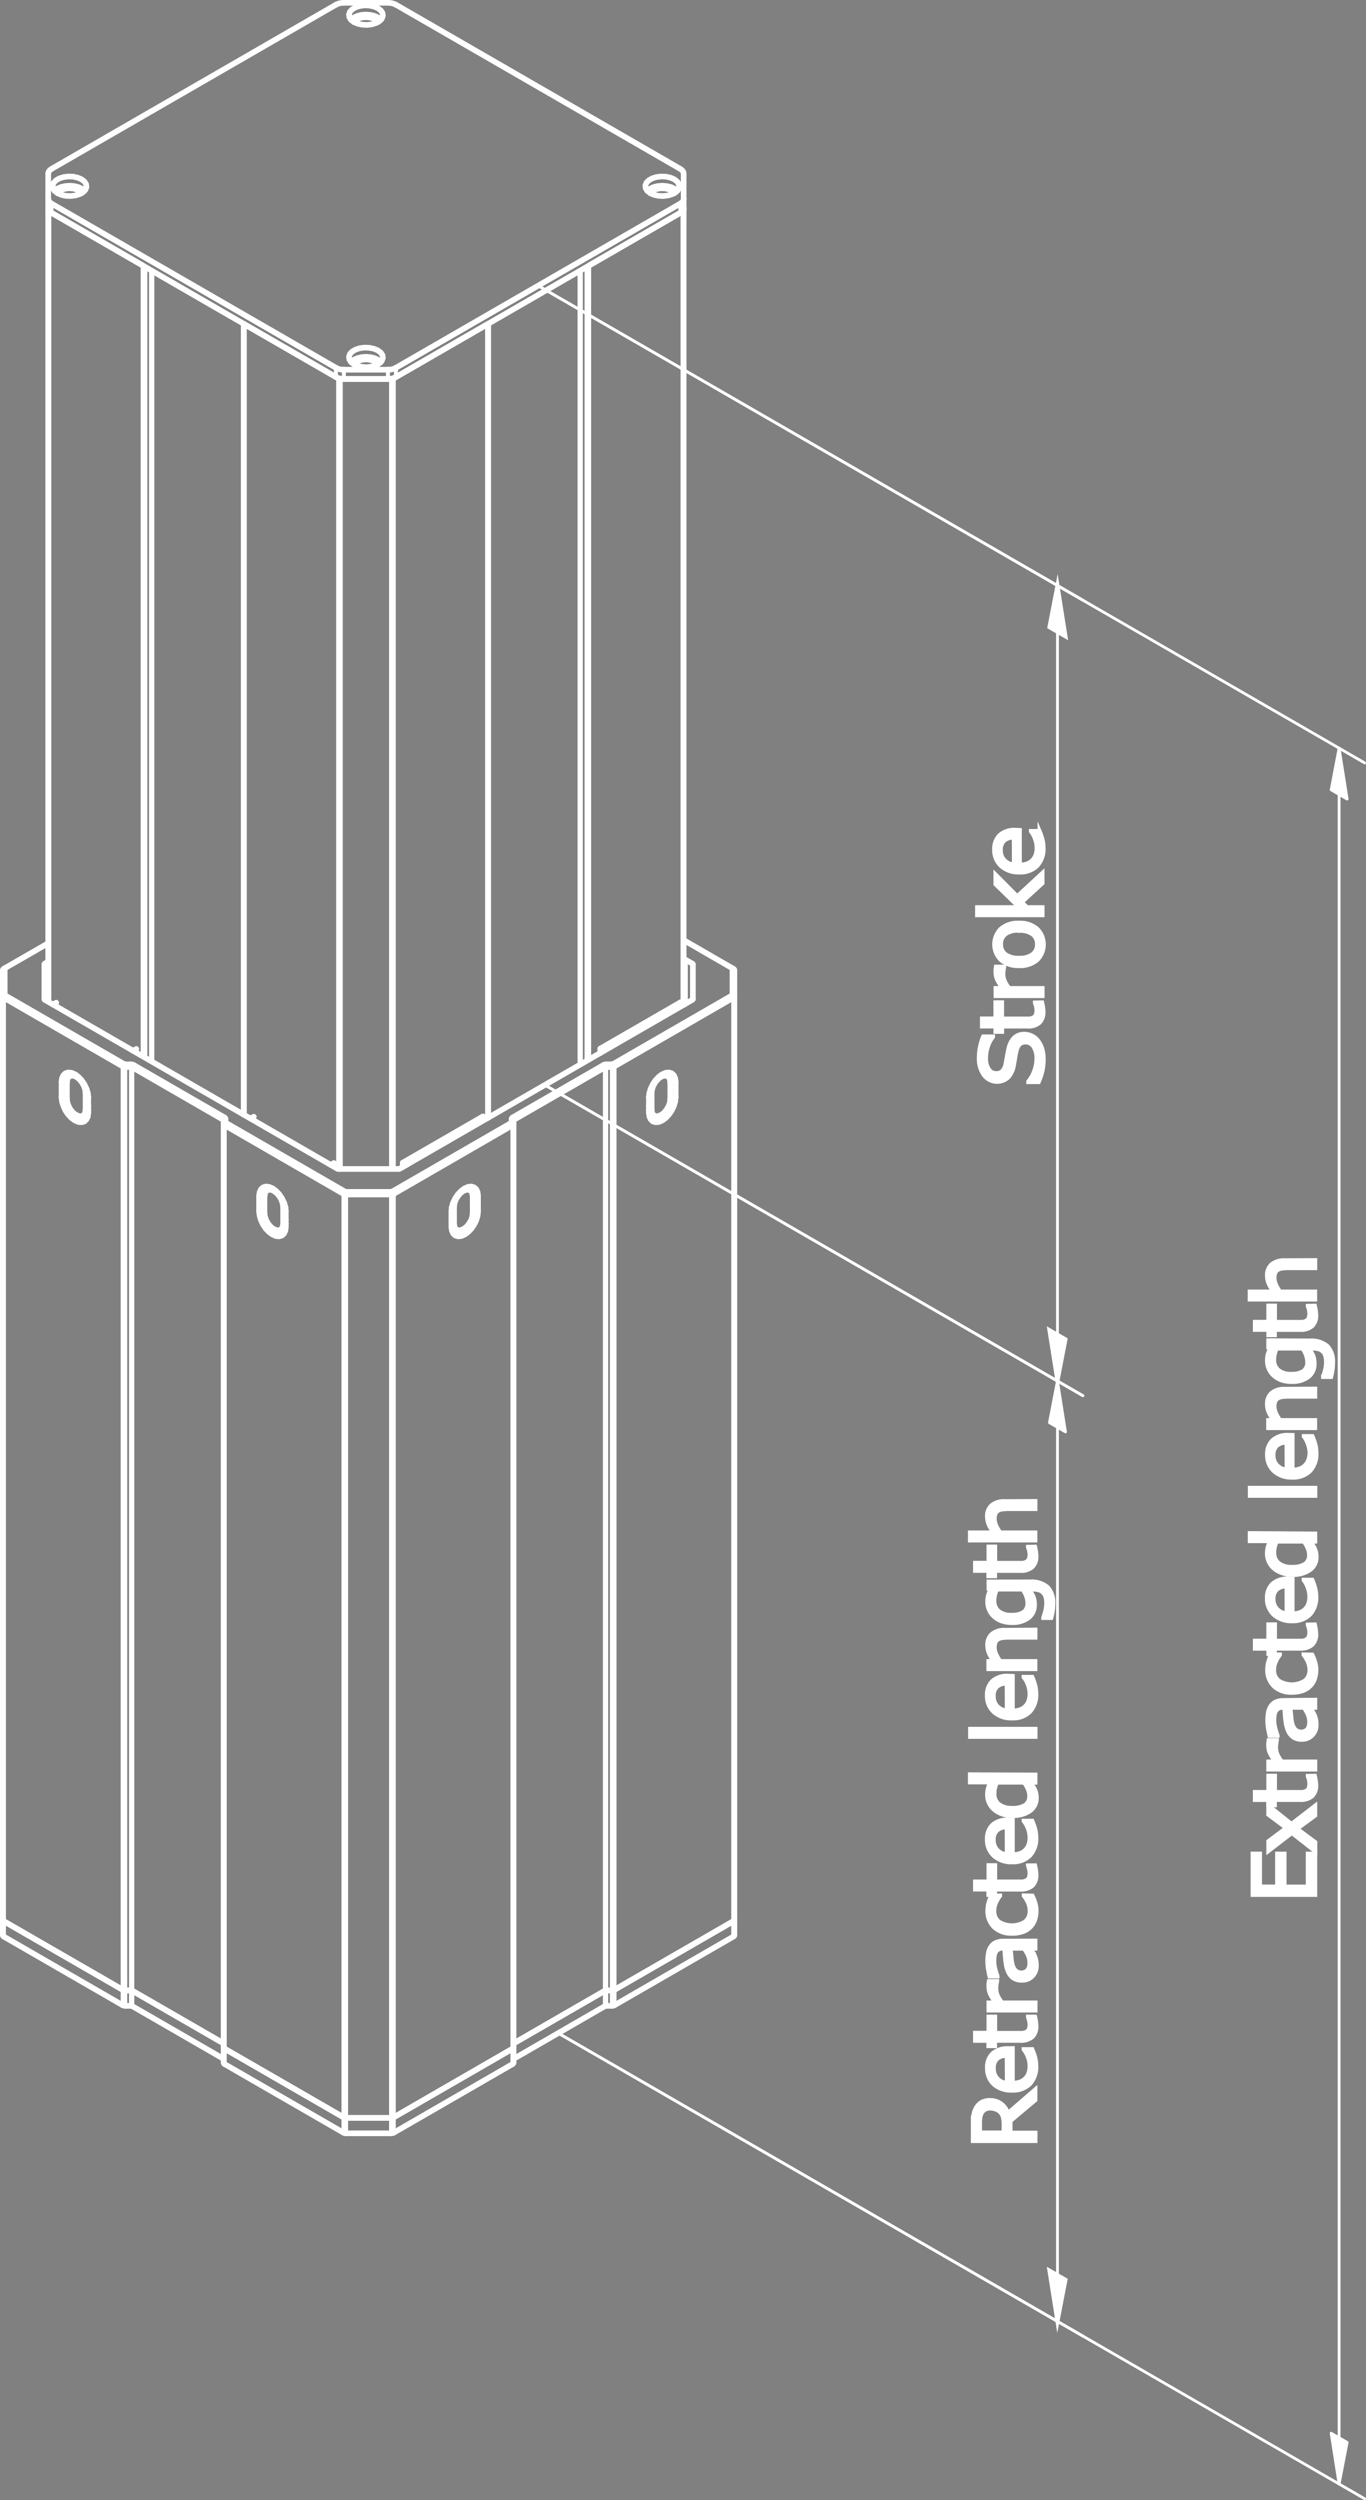 <svg xmlns="http://www.w3.org/2000/svg" viewBox="0 0 341.83 625.58"><rect x="0" y="0" width="341.83" height="625.58" fill="#808080" stroke="none"/><defs><style>.a,.b,.d{fill:none;stroke-linecap:round;stroke-linejoin:round;}.a,.b,.c,.d,.f{stroke:#fff;}.a{stroke-width:1.41px;}.b{stroke-width:0.99px;}.c,.e,.g{fill:#fff;}.c,.f{stroke-miterlimit:10;}.d{stroke-width:0.7px;}.e,.f{fill-rule:evenodd;}</style></defs><title>A56-A45-A23-white</title><polyline class="a" points="171.07 235.23 183.16 242.21 183.5 242.4"/><line class="b" x1="183.3" y1="242.4" x2="183.77" y2="242.79"/><polyline class="a" points="183.76 242.79 183.71 242.58 183.5 242.4"/><line class="a" x1="183.17" y1="242.2" x2="183.3" y2="242.4"/><line class="b" x1="183.3" y1="248.9" x2="183.77" y2="249.29"/><line class="a" x1="183.77" y1="249.29" x2="183.77" y2="242.79"/><line class="a" x1="183.3" y1="242.4" x2="183.3" y2="248.9"/><line class="b" x1="183.17" y1="249.09" x2="183.49" y2="249.66"/><polyline class="a" points="183.5 249.66 183.71 249.5 183.76 249.28"/><line class="a" x1="183.3" y1="248.9" x2="183.17" y2="249.09"/><line class="b" x1="153.45" y1="266.24" x2="153.78" y2="266.82"/><line class="a" x1="153.78" y1="266.82" x2="183.49" y2="249.66"/><line class="a" x1="183.17" y1="249.09" x2="153.45" y2="266.24"/><line class="b" x1="153.12" y1="266.32" x2="153.12" y2="266.99"/><polyline class="a" points="153.12 266.99 153.48 266.94 153.78 266.82"/><line class="a" x1="153.45" y1="266.24" x2="153.12" y2="266.32"/><line class="b" x1="151.7" y1="266.32" x2="151.7" y2="266.99"/><line class="a" x1="151.7" y1="266.99" x2="153.12" y2="266.99"/><line class="a" x1="153.12" y1="266.32" x2="151.7" y2="266.32"/><line class="b" x1="151.04" y1="266.48" x2="151.37" y2="267.06"/><line class="a" x1="151.37" y1="267.06" x2="151.7" y2="266.99"/><polyline class="a" points="151.69 266.32 151.34 266.36 151.03 266.48"/><line class="b" x1="128.31" y1="279.6" x2="128.65" y2="280.17"/><line class="a" x1="128.65" y1="280.17" x2="151.37" y2="267.06"/><line class="a" x1="151.04" y1="266.48" x2="128.31" y2="279.6"/><line class="b" x1="128.04" y1="279.98" x2="128.52" y2="280.37"/><line class="a" x1="128.52" y1="280.37" x2="128.65" y2="280.17"/><polyline class="a" points="128.31 279.6 128.12 279.78 128.04 279.98"/><line class="b" x1="128.04" y1="280.8" x2="128.52" y2="281.19"/><line class="a" x1="128.52" y1="281.19" x2="128.52" y2="280.37"/><line class="a" x1="128.04" y1="279.98" x2="128.04" y2="280.8"/><line class="b" x1="127.9" y1="280.99" x2="128.24" y2="281.56"/><polyline class="a" points="128.24 281.56 128.44 281.4 128.52 281.19"/><line class="a" x1="128.04" y1="280.8" x2="127.9" y2="280.99"/><line class="b" x1="98.19" y1="298.14" x2="98.54" y2="298.73"/><line class="a" x1="98.54" y1="298.73" x2="128.24" y2="281.56"/><line class="a" x1="127.9" y1="280.99" x2="98.19" y2="298.14"/><line class="b" x1="97.86" y1="298.23" x2="97.86" y2="298.89"/><polyline class="a" points="97.86 298.89 98.22 298.85 98.53 298.73"/><line class="a" x1="98.19" y1="298.14" x2="97.86" y2="298.23"/><line class="b" x1="86.61" y1="298.23" x2="86.61" y2="298.89"/><line class="a" x1="86.61" y1="298.89" x2="97.86" y2="298.89"/><line class="a" x1="97.86" y1="298.23" x2="86.61" y2="298.23"/><line class="b" x1="86.28" y1="298.14" x2="85.95" y2="298.73"/><polyline class="a" points="85.95 298.73 86.25 298.85 86.61 298.89"/><line class="a" x1="86.61" y1="298.23" x2="86.28" y2="298.14"/><line class="b" x1="56.58" y1="280.99" x2="56.23" y2="281.56"/><line class="a" x1="56.23" y1="281.56" x2="85.95" y2="298.73"/><line class="a" x1="86.28" y1="298.14" x2="56.58" y2="280.99"/><line class="b" x1="56.43" y1="280.8" x2="55.97" y2="281.19"/><polyline class="a" points="55.97 281.19 56.04 281.4 56.23 281.56"/><line class="a" x1="56.58" y1="280.99" x2="56.43" y2="280.8"/><line class="b" x1="56.43" y1="279.98" x2="55.97" y2="280.37"/><line class="a" x1="55.97" y1="280.37" x2="55.97" y2="281.19"/><line class="a" x1="56.43" y1="280.8" x2="56.43" y2="279.98"/><line class="b" x1="56.16" y1="279.6" x2="55.83" y2="280.17"/><line class="a" x1="55.83" y1="280.17" x2="55.97" y2="280.37"/><polyline class="a" points="56.43 279.98 56.37 279.78 56.16 279.6"/><line class="b" x1="33.44" y1="266.48" x2="33.11" y2="267.06"/><line class="a" x1="33.11" y1="267.06" x2="55.83" y2="280.17"/><line class="a" x1="56.16" y1="279.6" x2="33.44" y2="266.48"/><line class="b" x1="32.78" y1="266.32" x2="32.78" y2="266.99"/><line class="a" x1="32.78" y1="266.99" x2="33.11" y2="267.06"/><polyline class="a" points="33.44 266.48 33.13 266.36 32.77 266.32"/><line class="b" x1="31.35" y1="266.32" x2="31.35" y2="266.99"/><line class="a" x1="31.35" y1="266.99" x2="32.78" y2="266.99"/><line class="a" x1="32.78" y1="266.32" x2="31.35" y2="266.32"/><line class="b" x1="31.02" y1="266.24" x2="30.69" y2="266.82"/><polyline class="a" points="30.69 266.82 30.99 266.94 31.35 266.99"/><line class="a" x1="31.35" y1="266.32" x2="31.02" y2="266.24"/><line class="b" x1="1.32" y1="249.09" x2="0.98" y2="249.66"/><line class="a" x1="0.98" y1="249.66" x2="30.69" y2="266.82"/><line class="a" x1="31.02" y1="266.24" x2="1.32" y2="249.09"/><line class="b" x1="1.17" y1="248.9" x2="0.7" y2="249.29"/><polyline class="a" points="0.7 249.28 0.78 249.5 0.97 249.66"/><line class="a" x1="1.32" y1="249.09" x2="1.17" y2="248.9"/><line class="b" x1="1.17" y1="242.4" x2="0.7" y2="242.79"/><line class="a" x1="0.7" y1="242.79" x2="0.7" y2="249.29"/><line class="a" x1="1.17" y1="248.9" x2="1.17" y2="242.4"/><line class="a" x1="1.32" y1="242.2" x2="0.98" y2="242.4"/><polyline class="a" points="0.97 242.4 0.78 242.58 0.7 242.79"/><line class="a" x1="1.17" y1="242.4" x2="1.32" y2="242.2"/><line class="a" x1="1.32" y1="242.2" x2="12.06" y2="236.01"/><line class="b" x1="97.86" y1="298.89" x2="97.86" y2="529.95"/><polyline class="a" points="97.86 529.95 98.22 529.9 98.53 529.78"/><line class="b" x1="98.54" y1="298.73" x2="98.54" y2="529.79"/><line class="b" x1="86.61" y1="298.89" x2="86.61" y2="529.95"/><line class="a" x1="86.61" y1="529.95" x2="97.86" y2="529.95"/><line class="b" x1="85.95" y1="298.73" x2="85.95" y2="529.79"/><polyline class="a" points="85.95 529.78 86.25 529.9 86.61 529.95"/><line class="b" x1="56.23" y1="281.56" x2="56.23" y2="512.64"/><line class="a" x1="56.23" y1="512.64" x2="85.95" y2="529.79"/><polyline class="a" points="64.84 303.12 64.97 304.19 65.3 305.31 65.82 306.42 66.51 307.43 67.32 308.28 68.19 308.91 69.05 309.29 69.86 309.36 70.55 309.15 71.08 308.65 71.42 307.92 71.52 306.99"/><line class="a" x1="64.84" y1="299.26" x2="64.84" y2="303.12"/><polyline class="a" points="71.52 303.12 71.42 302.06 71.08 300.94 70.55 299.83 69.86 298.81 69.05 297.98 68.19 297.35 67.32 296.97 66.51 296.89 65.82 297.11 65.3 297.6 64.97 298.33 64.84 299.26"/><line class="a" x1="71.52" y1="306.99" x2="71.52" y2="303.12"/><line class="a" x1="55.97" y1="281.19" x2="55.97" y2="512.25"/><polyline class="a" points="55.97 512.25 56.04 512.46 56.23 512.64"/><line class="b" x1="55.83" y1="280.17" x2="55.83" y2="511.23"/><line class="a" x1="55.83" y1="511.23" x2="55.97" y2="511.43"/><line class="b" x1="33.11" y1="267.06" x2="33.11" y2="498.12"/><line class="a" x1="33.11" y1="498.12" x2="55.83" y2="511.23"/><line class="b" x1="32.78" y1="266.99" x2="32.78" y2="498.05"/><line class="a" x1="32.78" y1="498.05" x2="33.11" y2="498.12"/><line class="b" x1="31.35" y1="266.99" x2="31.35" y2="498.05"/><line class="a" x1="31.35" y1="498.05" x2="32.78" y2="498.05"/><line class="b" x1="30.69" y1="266.82" x2="30.69" y2="497.88"/><polyline class="a" points="30.69 497.88 30.99 498 31.35 498.05"/><line class="b" x1="0.98" y1="249.66" x2="0.98" y2="480.74"/><line class="a" x1="0.98" y1="480.74" x2="30.69" y2="497.88"/><polyline class="a" points="15.4 274.57 15.51 275.64 15.86 276.76 16.38 277.88 17.07 278.88 17.88 279.74 18.75 280.37 19.61 280.74 20.41 280.81 21.11 280.61 21.63 280.11 21.98 279.38 22.08 278.44"/><line class="a" x1="15.41" y1="270.72" x2="15.41" y2="274.57"/><polyline class="a" points="22.08 274.57 21.98 273.51 21.63 272.4 21.11 271.29 20.41 270.27 19.61 269.43 18.75 268.8 17.88 268.43 17.07 268.35 16.38 268.56 15.86 269.06 15.51 269.79 15.4 270.72"/><line class="a" x1="22.08" y1="278.44" x2="22.08" y2="274.57"/><line class="a" x1="0.7" y1="249.29" x2="0.7" y2="480.35"/><polyline class="a" points="0.7 480.35 0.78 480.56 0.97 480.74"/><line class="a" x1="99.77" y1="292.5" x2="84.71" y2="292.5"/><line class="a" x1="84.71" y1="292.5" x2="84.37" y2="292.41"/><line class="a" x1="84.37" y1="292.41" x2="11.23" y2="250.18"/><line class="a" x1="11.23" y1="250.18" x2="11.1" y2="249.99"/><line class="a" x1="11.1" y1="249.99" x2="11.1" y2="241.3"/><line class="a" x1="11.1" y1="241.3" x2="11.23" y2="241.11"/><line class="a" x1="11.23" y1="241.11" x2="12.06" y2="240.63"/><line class="a" x1="171.08" y1="239.87" x2="173.24" y2="241.11"/><line class="a" x1="173.24" y1="241.11" x2="173.39" y2="241.3"/><line class="a" x1="173.39" y1="241.3" x2="173.39" y2="249.99"/><line class="a" x1="173.39" y1="249.99" x2="173.24" y2="250.18"/><line class="a" x1="173.24" y1="250.18" x2="100.09" y2="292.41"/><line class="a" x1="100.09" y1="292.41" x2="99.77" y2="292.5"/><polyline class="a" points="22.08 277.67 21.99 278.43 21.72 279.01 21.27 279.4 20.71 279.57 20.05 279.5 19.35 279.17"/><line class="b" x1="16.74" y1="274.57" x2="15.41" y2="274.57"/><line class="b" x1="16.74" y1="270.72" x2="15.41" y2="270.72"/><line class="b" x1="169.08" y1="274.57" x2="167.73" y2="274.57"/><polyline class="a" points="165.13 279.17 164.43 279.5 163.77 279.57 163.2 279.4 162.76 279.01 162.48 278.43 162.39 277.67"/><polyline class="a" points="162.39 278.44 162.51 279.38 162.84 280.11 163.37 280.61 164.06 280.81 164.87 280.74 165.74 280.37 166.59 279.74 167.4 278.88 168.09 277.88 168.63 276.76 168.96 275.64 169.08 274.57"/><line class="b" x1="169.08" y1="270.72" x2="167.73" y2="270.72"/><line class="a" x1="169.08" y1="274.57" x2="169.08" y2="270.72"/><line class="a" x1="162.39" y1="274.57" x2="162.39" y2="278.44"/><polyline class="a" points="169.08 270.72 168.96 269.79 168.63 269.06 168.09 268.56 167.4 268.35 166.59 268.43 165.74 268.8 164.87 269.43 164.06 270.27 163.37 271.29 162.84 272.4 162.51 273.51 162.39 274.57"/><line class="b" x1="153.78" y1="266.82" x2="153.78" y2="497.88"/><line class="a" x1="153.78" y1="497.88" x2="183.49" y2="480.74"/><line class="b" x1="183.49" y1="249.66" x2="183.49" y2="480.74"/><polyline class="a" points="71.52 306.21 71.43 306.98 71.16 307.56 70.72 307.95 70.16 308.12 69.5 308.04 68.79 307.71"/><line class="b" x1="66.18" y1="303.12" x2="64.84" y2="303.12"/><line class="b" x1="66.18" y1="299.26" x2="64.84" y2="299.26"/><line class="b" x1="119.62" y1="303.12" x2="118.29" y2="303.12"/><polyline class="a" points="115.69 307.71 114.99 308.04 114.33 308.12 113.76 307.95 113.33 307.56 113.04 306.98 112.95 306.21"/><polyline class="a" points="112.95 306.99 113.07 307.92 113.4 308.65 113.92 309.15 114.61 309.36 115.42 309.29 116.3 308.91 117.15 308.28 117.96 307.43 118.65 306.42 119.19 305.31 119.52 304.19 119.63 303.12"/><line class="b" x1="119.62" y1="299.26" x2="118.29" y2="299.26"/><line class="a" x1="119.62" y1="303.12" x2="119.62" y2="299.26"/><line class="a" x1="112.95" y1="303.12" x2="112.95" y2="306.99"/><polyline class="a" points="119.63 299.26 119.52 298.33 119.19 297.6 118.65 297.11 117.96 296.89 117.15 296.97 116.3 297.35 115.42 297.98 114.61 298.81 113.92 299.83 113.4 300.94 113.07 302.06 112.95 303.12"/><line class="a" x1="98.54" y1="529.79" x2="128.24" y2="512.64"/><line class="b" x1="128.24" y1="281.56" x2="128.24" y2="512.64"/><line class="b" x1="173.24" y1="241.11" x2="173.24" y2="250.18"/><line class="b" x1="11.23" y1="241.11" x2="11.23" y2="250.18"/><polyline class="a" points="128.24 512.64 128.44 512.46 128.52 512.25"/><line class="a" x1="128.52" y1="281.19" x2="128.52" y2="512.25"/><line class="a" x1="128.52" y1="511.43" x2="128.65" y2="511.23"/><line class="b" x1="128.65" y1="280.17" x2="128.65" y2="511.23"/><line class="a" x1="128.65" y1="511.23" x2="151.37" y2="498.12"/><line class="b" x1="151.37" y1="267.06" x2="151.37" y2="498.12"/><line class="a" x1="151.37" y1="498.12" x2="151.7" y2="498.05"/><line class="b" x1="151.7" y1="266.99" x2="151.7" y2="498.05"/><line class="a" x1="151.7" y1="498.05" x2="153.12" y2="498.05"/><line class="b" x1="153.12" y1="266.99" x2="153.12" y2="498.05"/><polyline class="a" points="153.12 498.05 153.48 498 153.78 497.88"/><polyline class="a" points="183.5 480.74 183.71 480.56 183.76 480.35"/><line class="a" x1="183.77" y1="249.29" x2="183.77" y2="480.35"/><line class="b" x1="84.62" y1="94.66" x2="84.62" y2="292.49"/><line class="a" x1="61.25" y1="81.18" x2="84.62" y2="94.66"/><line class="b" x1="61.25" y1="81.18" x2="61.25" y2="279.06"/><line class="b" x1="35.7" y1="66.42" x2="35.7" y2="264.31"/><line class="a" x1="12.34" y1="52.93" x2="35.7" y2="66.42"/><line class="b" x1="12.34" y1="52.93" x2="12.34" y2="250.83"/><line class="b" x1="121.89" y1="81.18" x2="121.89" y2="279.84"/><line class="a" x1="98.54" y1="94.66" x2="121.89" y2="81.18"/><line class="b" x1="98.54" y1="94.66" x2="98.54" y2="292.5"/><line class="b" x1="170.8" y1="52.93" x2="170.8" y2="251.12"/><line class="a" x1="147.43" y1="66.42" x2="170.8" y2="52.93"/><line class="b" x1="147.43" y1="66.42" x2="147.43" y2="265.08"/><polyline class="a" points="88.59 91.17 89.04 90.67 89.73 90.27 90.6 90.02 91.58 89.92 92.53 90.02 93.41 90.27 94.11 90.67 94.56 91.17"/><polyline class="a" points="88.59 5.54 89.04 5.03 89.73 4.63 90.6 4.38 91.58 4.29 92.53 4.38 93.41 4.63 94.11 5.03 94.56 5.54"/><polyline class="a" points="14.43 48.36 14.87 47.85 15.57 47.45 16.44 47.19 17.4 47.1 18.38 47.19 19.25 47.45 19.95 47.85 20.39 48.36"/><polyline class="a" points="162.75 48.36 163.2 47.85 163.89 47.45 164.76 47.19 165.74 47.1 166.69 47.19 167.58 47.45 168.27 47.85 168.72 48.36"/><line class="a" x1="60.98" y1="81.02" x2="60.98" y2="278.91"/><line class="b" x1="85.27" y1="94.83" x2="85.27" y2="292.5"/><polyline class="a" points="84.61 94.67 84.92 94.78 85.28 94.83"/><line class="b" x1="97.86" y1="94.83" x2="97.86" y2="292.5"/><line class="a" x1="85.27" y1="94.83" x2="97.86" y2="94.83"/><polyline class="a" points="97.86 94.83 98.22 94.78 98.53 94.67"/><line class="a" x1="122.16" y1="81.02" x2="122.16" y2="279.68"/><line class="b" x1="122.31" y1="80.94" x2="122.31" y2="279.6"/><line class="b" x1="145.02" y1="67.81" x2="145.02" y2="266.48"/><line class="b" x1="145.35" y1="67.64" x2="145.35" y2="266.28"/><line class="b" x1="146.77" y1="66.81" x2="146.77" y2="265.47"/><line class="a" x1="171.08" y1="52.54" x2="171.08" y2="251.28"/><polyline class="a" points="170.81 52.94 171 52.76 171.07 52.55"/><line class="a" x1="171.08" y1="52.54" x2="171.08" y2="52.1"/><polyline class="a" points="12.06 52.09 12.06 52.55 12.06 250.66"/><polyline class="a" points="12.06 52.55 12.13 52.76 12.35 52.94"/><line class="b" x1="36.37" y1="66.81" x2="36.37" y2="264.7"/><line class="b" x1="37.79" y1="67.64" x2="37.79" y2="265.51"/><line class="b" x1="38.12" y1="67.81" x2="38.12" y2="265.71"/><line class="b" x1="60.84" y1="80.94" x2="60.84" y2="278.82"/><line class="a" x1="55.97" y1="511.43" x2="55.83" y2="511.23"/><line class="b" x1="55.83" y1="515.1" x2="55.83" y2="511.23"/><line class="a" x1="55.97" y1="515.28" x2="55.83" y2="515.1"/><line class="a" x1="55.83" y1="511.23" x2="33.11" y2="498.12"/><line class="b" x1="33.11" y1="501.98" x2="33.11" y2="498.12"/><line class="a" x1="55.83" y1="515.1" x2="33.11" y2="501.98"/><line class="a" x1="33.11" y1="498.12" x2="32.78" y2="498.05"/><line class="b" x1="32.78" y1="501.9" x2="32.78" y2="498.05"/><line class="a" x1="33.11" y1="501.98" x2="32.78" y2="501.9"/><line class="a" x1="32.78" y1="498.05" x2="31.35" y2="498.05"/><line class="b" x1="31.35" y1="501.9" x2="31.35" y2="498.05"/><line class="a" x1="32.78" y1="501.9" x2="31.35" y2="501.9"/><polyline class="a" points="31.35 498.05 30.99 498 30.69 497.88"/><line class="b" x1="30.69" y1="501.74" x2="30.69" y2="497.88"/><polyline class="a" points="31.35 501.9 30.99 501.86 30.69 501.74"/><line class="a" x1="30.69" y1="497.88" x2="0.98" y2="480.74"/><line class="b" x1="0.98" y1="484.59" x2="0.98" y2="480.74"/><line class="a" x1="30.69" y1="501.74" x2="0.98" y2="484.59"/><polyline class="a" points="0.97 480.74 0.78 480.56 0.7 480.35"/><line class="a" x1="0.7" y1="484.2" x2="0.7" y2="480.35"/><polyline class="a" points="0.97 484.59 0.78 484.41 0.7 484.2"/><line class="a" x1="183.77" y1="484.2" x2="183.77" y2="480.35"/><polyline class="a" points="183.76 480.35 183.71 480.56 183.5 480.74"/><line class="b" x1="183.49" y1="484.59" x2="183.49" y2="480.74"/><polyline class="a" points="183.76 484.2 183.71 484.41 183.5 484.59"/><line class="a" x1="183.49" y1="480.74" x2="153.78" y2="497.88"/><line class="b" x1="153.78" y1="501.74" x2="153.78" y2="497.88"/><line class="a" x1="183.49" y1="484.59" x2="153.78" y2="501.74"/><polyline class="a" points="153.78 497.88 153.48 498 153.12 498.05"/><line class="b" x1="153.12" y1="501.9" x2="153.12" y2="498.05"/><polyline class="a" points="153.78 501.74 153.48 501.86 153.12 501.9"/><line class="a" x1="153.12" y1="498.05" x2="151.7" y2="498.05"/><line class="b" x1="151.7" y1="501.9" x2="151.7" y2="498.05"/><line class="a" x1="153.12" y1="501.9" x2="151.7" y2="501.9"/><line class="a" x1="151.7" y1="498.05" x2="151.37" y2="498.12"/><line class="b" x1="151.37" y1="501.98" x2="151.37" y2="498.12"/><line class="a" x1="151.7" y1="501.9" x2="151.37" y2="501.98"/><line class="a" x1="151.37" y1="498.12" x2="128.65" y2="511.23"/><line class="b" x1="128.65" y1="515.1" x2="128.65" y2="511.23"/><line class="a" x1="151.37" y1="501.98" x2="128.65" y2="515.1"/><line class="a" x1="128.65" y1="511.23" x2="128.52" y2="511.43"/><line class="a" x1="128.65" y1="515.1" x2="128.52" y2="515.28"/><line class="a" x1="128.52" y1="516.11" x2="128.52" y2="512.25"/><polyline class="a" points="128.52 512.25 128.44 512.46 128.24 512.64"/><line class="b" x1="128.24" y1="516.49" x2="128.24" y2="512.64"/><polyline class="a" points="128.52 516.11 128.44 516.32 128.24 516.5"/><line class="a" x1="128.24" y1="512.64" x2="98.54" y2="529.79"/><line class="b" x1="98.54" y1="533.64" x2="98.54" y2="529.79"/><line class="a" x1="128.24" y1="516.49" x2="98.54" y2="533.64"/><polyline class="a" points="98.53 529.78 98.22 529.9 97.86 529.95"/><line class="b" x1="97.86" y1="533.8" x2="97.86" y2="529.95"/><polyline class="a" points="98.53 533.64 98.22 533.76 97.86 533.8"/><line class="a" x1="97.86" y1="529.95" x2="86.61" y2="529.95"/><line class="b" x1="86.61" y1="533.8" x2="86.61" y2="529.95"/><line class="a" x1="97.86" y1="533.8" x2="86.61" y2="533.8"/><polyline class="a" points="86.61 529.95 86.25 529.9 85.95 529.78"/><line class="b" x1="85.95" y1="533.64" x2="85.95" y2="529.79"/><polyline class="a" points="86.61 533.8 86.25 533.76 85.95 533.64"/><line class="a" x1="85.95" y1="529.79" x2="56.23" y2="512.64"/><line class="b" x1="56.23" y1="516.49" x2="56.23" y2="512.64"/><line class="a" x1="85.95" y1="533.64" x2="56.23" y2="516.49"/><polyline class="a" points="56.23 512.64 56.04 512.46 55.97 512.25"/><line class="a" x1="55.97" y1="516.11" x2="55.97" y2="512.25"/><polyline class="a" points="56.23 516.5 56.04 516.32 55.97 516.11"/><polyline class="a" points="12.06 43.42 12.16 43.01 12.44 42.6 12.88 42.27"/><line class="a" x1="12.06" y1="49.78" x2="12.06" y2="43.42"/><polyline class="a" points="12.88 50.94 12.44 50.61 12.16 50.2 12.06 49.78"/><line class="a" x1="84.06" y1="92.02" x2="12.89" y2="50.94"/><polyline class="a" points="86.06 92.5 85.33 92.46 84.64 92.3 84.06 92.03"/><line class="a" x1="97.08" y1="92.51" x2="86.05" y2="92.51"/><polyline class="a" points="99.08 92.03 98.49 92.3 97.81 92.46 97.08 92.5"/><line class="a" x1="170.25" y1="50.94" x2="99.08" y2="92.02"/><polyline class="a" points="171.07 49.78 170.99 50.2 170.7 50.61 170.25 50.94"/><line class="a" x1="171.08" y1="43.42" x2="171.08" y2="49.78"/><polyline class="a" points="170.25 42.27 170.7 42.6 170.99 43.01 171.07 43.42"/><line class="a" x1="99.08" y1="1.18" x2="170.25" y2="42.27"/><polyline class="a" points="97.08 0.7 97.81 0.75 98.49 0.92 99.08 1.19"/><line class="a" x1="86.05" y1="0.7" x2="97.08" y2="0.7"/><polyline class="a" points="84.06 1.19 84.64 0.92 85.33 0.75 86.06 0.7"/><line class="a" x1="12.89" y1="42.27" x2="84.06" y2="1.18"/><polyline class="a" points="20.41 44.87 21.14 45.44 21.55 46.08 21.64 46.78 21.39 47.46 20.8 48.08 19.95 48.57 18.9 48.9 17.71 49.05 16.5 49.01 15.38 48.77 14.4 48.34 13.68 47.77 13.24 47.13 13.17 46.42 13.43 45.75 14.01 45.13 14.87 44.64 15.91 44.31 17.1 44.16 18.32 44.2 19.44 44.45 20.41 44.87"/><polyline class="a" points="168.74 44.87 169.47 45.44 169.89 46.08 169.98 46.78 169.71 47.46 169.14 48.08 168.28 48.57 167.22 48.9 166.03 49.05 164.84 49.01 163.69 48.77 162.72 48.34 162 47.77 161.58 47.13 161.49 46.42 161.75 45.75 162.33 45.13 163.19 44.64 164.25 44.31 165.44 44.16 166.63 44.2 167.78 44.45 168.74 44.87"/><polyline class="a" points="94.58 87.69 95.3 88.25 95.73 88.91 95.81 89.59 95.55 90.28 94.98 90.9 94.13 91.39 93.06 91.72 91.88 91.88 90.66 91.81 89.53 91.58 88.56 91.16 87.84 90.6 87.42 89.94 87.33 89.25 87.58 88.56 88.17 87.94 89.03 87.45 90.09 87.12 91.26 86.97 92.47 87.03 93.6 87.27 94.58 87.69"/><polyline class="a" points="94.58 2.06 95.3 2.61 95.73 3.27 95.81 3.96 95.55 4.65 94.98 5.26 94.13 5.75 93.06 6.09 91.88 6.24 90.66 6.18 89.53 5.94 88.56 5.52 87.84 4.96 87.42 4.3 87.33 3.62 87.58 2.92 88.17 2.31 89.03 1.81 90.09 1.49 91.26 1.33 92.47 1.4 93.6 1.64 94.58 2.06"/><line class="a" x1="12.06" y1="49.78" x2="12.06" y2="52.1"/><polyline class="a" points="12.06 52.09 12.16 52.52 12.44 52.92 12.88 53.25"/><line class="b" x1="12.89" y1="53.25" x2="12.89" y2="50.94"/><polyline class="a" points="84.06 94.35 84.64 94.61 85.33 94.77 86.06 94.83"/><line class="b" x1="86.05" y1="94.83" x2="86.05" y2="92.51"/><line class="b" x1="84.06" y1="92.02" x2="84.06" y2="94.35"/><line class="a" x1="86.05" y1="94.83" x2="97.08" y2="94.83"/><line class="b" x1="97.08" y1="92.51" x2="97.08" y2="94.83"/><polyline class="a" points="170.25 53.25 170.7 52.92 170.99 52.52 171.07 52.09"/><line class="a" x1="170.25" y1="53.25" x2="99.08" y2="94.35"/><polyline class="a" points="97.08 94.83 97.81 94.77 98.49 94.61 99.08 94.35"/><line class="a" x1="84.06" y1="94.35" x2="12.89" y2="53.25"/><polyline class="a" points="21.15 47.76 20.49 47.22 19.59 46.81 18.54 46.56 17.4 46.47 16.27 46.56 15.22 46.81 14.32 47.22 13.65 47.76"/><polyline class="a" points="169.49 47.76 168.81 47.22 167.93 46.81 166.86 46.56 165.74 46.47 164.59 46.56 163.54 46.81 162.66 47.22 161.99 47.76"/><polyline class="a" points="95.33 90.58 94.65 90.05 93.75 89.63 92.7 89.37 91.58 89.28 90.44 89.37 89.39 89.63 88.48 90.05 87.83 90.58"/><polyline class="a" points="95.33 4.95 94.65 4.41 93.75 3.99 92.7 3.73 91.58 3.65 90.44 3.73 89.39 3.99 88.48 4.41 87.83 4.95"/><line class="b" x1="99.08" y1="94.35" x2="99.08" y2="92.02"/><line class="b" x1="170.25" y1="50.94" x2="170.25" y2="53.25"/><line class="a" x1="171.08" y1="52.1" x2="171.08" y2="49.78"/><line class="a" x1="14.07" y1="250.89" x2="13.26" y2="251.36"/><line class="a" x1="34.11" y1="262.47" x2="33.32" y2="262.93"/><polyline class="a" points="16.74 270.57 16.84 269.77 17.16 269.19 17.67 268.85 18.3 268.77 19.04 268.98"/><line class="a" x1="21.7" y1="272.58" x2="21.81" y2="273.49"/><line class="a" x1="16.74" y1="270.8" x2="16.74" y2="270.57"/><polyline class="a" points="21.42 273.5 21.3 272.6 20.97 271.65 20.45 270.76 19.8 270 19.08 269.44 18.36 269.16 17.7 269.18 17.19 269.48 16.86 270.03 16.74 270.8"/><line class="b" x1="21.42" y1="273.49" x2="21.81" y2="273.49"/><line class="a" x1="21.81" y1="273.49" x2="21.81" y2="273.66"/><line class="a" x1="21.42" y1="277.67" x2="21.42" y2="273.49"/><line class="b" x1="21.81" y1="277.67" x2="21.42" y2="277.67"/><polyline class="a" points="22.08 277.51 21.81 277.51 21.81 277.67"/><polyline class="a" points="22.08 274.43 21.81 274.43 21.81 276.74 22.08 276.74"/><line class="a" x1="21.81" y1="273.66" x2="21.99" y2="273.66"/><polyline class="a" points="21.81 277.67 21.69 278.5 21.33 279.11 20.77 279.44 20.05 279.44 19.27 279.13"/><polyline class="a" points="16.74 274.96 16.86 275.87 17.19 276.81 17.7 277.71 18.36 278.48 19.08 279.01 19.8 279.3 20.45 279.3 20.97 279 21.3 278.43 21.42 277.67"/><line class="a" x1="16.74" y1="270.8" x2="16.74" y2="274.97"/><line class="b" x1="21.95" y1="273.42" x2="21.81" y2="273.49"/><line class="a" x1="21.81" y1="273.66" x2="21.98" y2="273.55"/><line class="a" x1="21.81" y1="276.74" x2="22.08" y2="276.59"/><line class="b" x1="22.08" y1="277.51" x2="21.81" y2="277.67"/><line class="a" x1="19.08" y1="279.01" x2="19.28" y2="279.13"/><line class="a" x1="17.55" y1="268.89" x2="17.48" y2="268.92"/><line class="a" x1="21.8" y1="278.9" x2="21.08" y2="279.31"/><polyline class="a" points="171.41 251.25 171.41 240.28 171.07 240.09"/><line class="a" x1="171.08" y1="240.48" x2="171.4" y2="240.29"/><polyline class="a" points="100.78 292.02 100.78 290.94 120.84 279.36"/><line class="a" x1="100.79" y1="290.94" x2="101.73" y2="291.48"/><line class="a" x1="120.84" y1="279.36" x2="121.77" y2="279.9"/><line class="a" x1="113.22" y1="302.04" x2="113.33" y2="301.12"/><polyline class="a" points="116.01 297.52 116.73 297.31 117.36 297.39 117.87 297.74 118.19 298.32 118.29 299.12"/><line class="b" x1="113.62" y1="302.04" x2="113.22" y2="302.04"/><polyline class="a" points="118.29 299.34 118.19 298.57 117.86 298.02 117.33 297.72 116.69 297.7 115.95 297.99 115.23 298.55 114.58 299.31 114.06 300.19 113.73 301.14 113.63 302.04"/><polyline class="a" points="118.29 303.51 118.29 299.34 118.29 299.12"/><polyline class="a" points="115.75 307.68 114.97 307.98 114.27 307.98 113.7 307.65 113.34 307.05 113.22 306.21"/><polyline class="a" points="113.63 306.21 113.73 306.98 114.06 307.55 114.58 307.85 115.23 307.85 115.95 307.56 116.69 307.02 117.33 306.25 117.86 305.36 118.19 304.41 118.29 303.51"/><line class="b" x1="113.62" y1="306.21" x2="113.22" y2="306.21"/><polyline class="a" points="112.95 305.28 113.22 305.28 113.22 302.97 112.95 302.97"/><polyline class="a" points="113.22 306.21 113.22 306.06 112.95 306.06"/><line class="a" x1="113.62" y1="302.04" x2="113.62" y2="306.21"/><polyline class="a" points="113.04 302.2 113.22 302.2 113.22 302.04"/><line class="a" x1="113.05" y1="302.1" x2="113.22" y2="302.2"/><line class="b" x1="113.09" y1="301.97" x2="113.22" y2="302.04"/><line class="a" x1="112.95" y1="305.13" x2="113.22" y2="305.28"/><line class="b" x1="112.95" y1="306.06" x2="113.22" y2="306.21"/><line class="a" x1="115.95" y1="307.56" x2="115.76" y2="307.68"/><line class="a" x1="117.48" y1="297.43" x2="117.55" y2="297.47"/><line class="a" x1="113.24" y1="307.44" x2="113.96" y2="307.86"/><polyline class="a" points="150.22 263.48 150.22 262.39 170.28 250.81"/><line class="a" x1="150.23" y1="262.4" x2="151.17" y2="262.93"/><line class="a" x1="170.28" y1="250.81" x2="171.21" y2="251.36"/><line class="a" x1="162.66" y1="273.49" x2="162.77" y2="272.58"/><polyline class="a" points="165.45 268.98 166.17 268.77 166.81 268.85 167.31 269.19 167.63 269.77 167.73 270.57"/><line class="b" x1="163.07" y1="273.49" x2="162.66" y2="273.49"/><polyline class="a" points="167.73 270.8 167.63 270.03 167.29 269.48 166.77 269.18 166.13 269.16 165.41 269.44 164.67 270 164.03 270.76 163.5 271.65 163.17 272.6 163.06 273.5"/><polyline class="a" points="167.73 274.96 167.73 270.8 167.73 270.57"/><polyline class="a" points="165.19 279.13 164.41 279.44 163.71 279.44 163.14 279.11 162.78 278.5 162.66 277.67"/><polyline class="a" points="163.06 277.67 163.17 278.43 163.5 279 164.03 279.3 164.67 279.3 165.41 279.01 166.13 278.48 166.77 277.71 167.29 276.81 167.63 275.87 167.73 274.96"/><line class="b" x1="163.07" y1="277.67" x2="162.66" y2="277.67"/><polyline class="a" points="162.39 276.74 162.66 276.74 162.66 274.43 162.39 274.43"/><polyline class="a" points="162.66 277.67 162.66 277.51 162.39 277.51"/><line class="a" x1="163.07" y1="273.49" x2="163.07" y2="277.67"/><polyline class="a" points="162.48 273.66 162.66 273.66 162.66 273.5"/><line class="a" x1="162.49" y1="273.55" x2="162.66" y2="273.66"/><line class="b" x1="162.52" y1="273.42" x2="162.66" y2="273.49"/><line class="a" x1="162.39" y1="276.59" x2="162.66" y2="276.74"/><line class="b" x1="162.39" y1="277.51" x2="162.66" y2="277.67"/><line class="a" x1="165.4" y1="279.01" x2="165.2" y2="279.13"/><line class="a" x1="166.92" y1="268.89" x2="166.99" y2="268.92"/><line class="a" x1="162.68" y1="278.9" x2="163.4" y2="279.31"/><line class="a" x1="63.51" y1="279.43" x2="62.7" y2="279.9"/><line class="a" x1="83.55" y1="291.01" x2="82.76" y2="291.48"/><polyline class="a" points="66.18 299.12 66.28 298.32 66.61 297.74 67.11 297.39 67.75 297.31 68.47 297.52"/><line class="a" x1="71.15" y1="301.12" x2="71.27" y2="302.04"/><line class="a" x1="66.18" y1="299.34" x2="66.18" y2="299.12"/><polyline class="a" points="70.86 302.04 70.74 301.14 70.41 300.19 69.9 299.31 69.24 298.55 68.52 297.99 67.8 297.7 67.14 297.72 66.63 298.02 66.3 298.57 66.18 299.34"/><line class="b" x1="70.86" y1="302.04" x2="71.27" y2="302.04"/><line class="a" x1="71.27" y1="302.04" x2="71.27" y2="302.2"/><line class="a" x1="70.86" y1="306.21" x2="70.86" y2="302.04"/><line class="b" x1="71.27" y1="306.21" x2="70.86" y2="306.21"/><polyline class="a" points="71.52 306.06 71.27 306.06 71.27 306.21"/><polyline class="a" points="71.52 302.97 71.27 302.97 71.27 305.28 71.52 305.28"/><line class="a" x1="71.27" y1="302.2" x2="71.45" y2="302.2"/><polyline class="a" points="71.27 306.21 71.13 307.05 70.77 307.65 70.22 307.98 69.51 307.98 68.72 307.68"/><polyline class="a" points="66.18 303.51 66.3 304.41 66.63 305.36 67.14 306.25 67.8 307.02 68.52 307.56 69.24 307.85 69.9 307.85 70.41 307.55 70.74 306.98 70.86 306.21"/><line class="a" x1="66.18" y1="299.34" x2="66.18" y2="303.51"/><line class="b" x1="71.39" y1="301.97" x2="71.27" y2="302.04"/><line class="a" x1="71.27" y1="302.2" x2="71.42" y2="302.1"/><line class="a" x1="71.27" y1="305.28" x2="71.52" y2="305.13"/><line class="b" x1="71.52" y1="306.06" x2="71.27" y2="306.21"/><line class="a" x1="68.52" y1="307.56" x2="68.72" y2="307.68"/><line class="a" x1="66.99" y1="297.43" x2="66.93" y2="297.47"/><line class="a" x1="71.23" y1="307.44" x2="70.52" y2="307.86"/><path class="c" d="M504.42,511.23l0,10.32-15.67,0,0-10.32h1.85l0,8.23h4.29l0-8.23h1.85l0,8.24h5.82l0-8.24Z" transform="translate(-175.3 -47.41)"/><path class="c" d="M504.42,499.2v2.5L499.92,505l4.52,3.36v2.31l-5.87-4.6-5.88,4.53v-2.49l4.44-3.31-4.45-3.33v-2.32l5.8,4.64Z" transform="translate(-175.3 -47.41)"/><path class="c" d="M504.33,491.74c.09.37.18.78.24,1.21a8.94,8.94,0,0,1,.1,1.18,3.63,3.63,0,0,1-1,2.73,4.37,4.37,0,0,1-3.1.93l-6.25,0v1.34H492.7v-1.33h-3.38v-2h3.37v-4.08h1.66v4.09h5.36c.62,0,1.1,0,1.44,0a2.53,2.53,0,0,0,1-.29,1.45,1.45,0,0,0,.61-.64,3,3,0,0,0,.19-1.23,4.09,4.09,0,0,0-.14-1c-.1-.35-.18-.61-.24-.76v-.11Z" transform="translate(-175.3 -47.41)"/><path class="c" d="M494.83,482.8v.11a6.75,6.75,0,0,0-.15.86,7,7,0,0,0-.05,1,4.1,4.1,0,0,0,.41,1.77,8.11,8.11,0,0,0,1.05,1.64l8.34,0v2l-11.75,0v-2h1.74a9.83,9.83,0,0,1-1.35-2.08,4.62,4.62,0,0,1-.4-1.84,6.69,6.69,0,0,1,0-.75c0-.15.05-.38.1-.69Z" transform="translate(-175.3 -47.41)"/><path class="c" d="M504.42,472.72v2h-1.25c.12.18.28.42.5.71a5.76,5.76,0,0,1,.51.87,5.7,5.7,0,0,1,.57,2.64,3.69,3.69,0,0,1-1,2.69,3.48,3.48,0,0,1-2.68,1.1,3.65,3.65,0,0,1-2.16-.58,3.9,3.9,0,0,1-1.31-1.63,9,9,0,0,1-.64-2.58c-.12-1-.2-2.08-.26-3.23h-.31a2.29,2.29,0,0,0-1.11.23,1.7,1.7,0,0,0-.7.68,2.86,2.86,0,0,0-.32,1,8,8,0,0,0,.13,3,13.83,13.83,0,0,0,.6,2v.11h-2c-.11-.38-.22-.94-.35-1.67a13.35,13.35,0,0,1-.2-2.16,10.45,10.45,0,0,1,.2-2.16,4.26,4.26,0,0,1,.7-1.59,3.1,3.1,0,0,1,1.25-1,4.61,4.61,0,0,1,1.9-.34Zm-2.88,2h-3.28c0,.6.1,1.32.17,2.13a10.2,10.2,0,0,0,.31,1.94,3.17,3.17,0,0,0,.75,1.38,2.18,2.18,0,0,0,2.93-.07,2.93,2.93,0,0,0,.5-1.86,4.45,4.45,0,0,0-.41-1.91A8.64,8.64,0,0,0,501.54,474.68Z" transform="translate(-175.3 -47.41)"/><path class="c" d="M503.69,461.44a13,13,0,0,1,.74,1.88,6.54,6.54,0,0,1,.27,1.89,7,7,0,0,1-.37,2.34,4.71,4.71,0,0,1-1.13,1.81,5.05,5.05,0,0,1-1.91,1.19,7.9,7.9,0,0,1-2.7.41,6.26,6.26,0,0,1-4.53-1.59,5.62,5.62,0,0,1-1.65-4.19,7,7,0,0,1,.28-2,10.64,10.64,0,0,1,.69-1.78h2.2v.11a7.37,7.37,0,0,0-1.08,1.86,5.19,5.19,0,0,0-.37,1.88,3.35,3.35,0,0,0,1.13,2.66,6.14,6.14,0,0,0,6.59,0,3.27,3.27,0,0,0,1.13-2.68,4.76,4.76,0,0,0-.16-1.22,5,5,0,0,0-.41-1.11c-.15-.29-.31-.56-.47-.81s-.31-.46-.43-.61v-.1Z" transform="translate(-175.3 -47.41)"/><path class="c" d="M504.33,453.88c.09.37.18.78.24,1.21a8.94,8.94,0,0,1,.1,1.18,3.63,3.63,0,0,1-1,2.73,4.37,4.37,0,0,1-3.1.93l-6.25,0v1.34H492.7v-1.33h-3.38v-2h3.37v-4.08h1.66v4.09h5.36c.61,0,1.1,0,1.44,0a2.53,2.53,0,0,0,1-.29,1.45,1.45,0,0,0,.61-.64,3,3,0,0,0,.19-1.23,4,4,0,0,0-.14-1c-.1-.35-.18-.61-.24-.76v-.11Z" transform="translate(-175.3 -47.41)"/><path class="c" d="M498.75,442.45l0,8.66a5.12,5.12,0,0,0,1.89-.32,3.62,3.62,0,0,0,1.32-.89,3.58,3.58,0,0,0,.75-1.3,5.16,5.16,0,0,0,.25-1.66,6.51,6.51,0,0,0-.48-2.41,6.08,6.08,0,0,0-.95-1.74v-.1h2.16a15.86,15.86,0,0,1,.71,2,8.64,8.64,0,0,1,.29,2.19,6.28,6.28,0,0,1-1.58,4.56,6,6,0,0,1-4.49,1.63,6.52,6.52,0,0,1-4.58-1.59,5.39,5.39,0,0,1-1.7-4.14,4.75,4.75,0,0,1,1.38-3.66,5.56,5.56,0,0,1,3.94-1.28Zm-1.51,1.92a3.51,3.51,0,0,0-2.4.78,3,3,0,0,0-.85,2.35,3.45,3.45,0,0,0,.94,2.53,3.62,3.62,0,0,0,2.33,1.07Z" transform="translate(-175.3 -47.41)"/><path class="c" d="M504.42,431.14v2H503.2a7.39,7.39,0,0,1,1.15,1.78,5,5,0,0,1,.41,2,3.93,3.93,0,0,1-1.61,3.33,7.2,7.2,0,0,1-4.49,1.23A7.85,7.85,0,0,1,496,441a6.18,6.18,0,0,1-2-1.16,4.87,4.87,0,0,1-1.22-1.67,4.66,4.66,0,0,1-.43-2,6.21,6.21,0,0,1,.19-1.64,7.57,7.57,0,0,1,.6-1.5l-5.09,0v-2Zm-2.89,2-6.74,0a7.84,7.84,0,0,0-.49,1.43,6.6,6.6,0,0,0-.13,1.38,3.15,3.15,0,0,0,1.16,2.59,5.14,5.14,0,0,0,3.29.93,5.81,5.81,0,0,0,3.18-.71,2.54,2.54,0,0,0,1.08-2.29,4.23,4.23,0,0,0-.38-1.7A6.77,6.77,0,0,0,501.53,433.12Z" transform="translate(-175.3 -47.41)"/><path class="c" d="M504.44,419.69v2l-16.37,0v-2Z" transform="translate(-175.3 -47.41)"/><path class="c" d="M498.75,406.48l0,8.66a5.12,5.12,0,0,0,1.89-.32,3.52,3.52,0,0,0,1.32-.9,3.45,3.45,0,0,0,.75-1.29A5.12,5.12,0,0,0,503,411a6.51,6.51,0,0,0-.48-2.41,6.08,6.08,0,0,0-.95-1.74v-.1h2.16a15.86,15.86,0,0,1,.71,2,8.64,8.64,0,0,1,.29,2.19,6.29,6.29,0,0,1-1.58,4.56,6,6,0,0,1-4.49,1.63,6.52,6.52,0,0,1-4.58-1.59,5.39,5.39,0,0,1-1.7-4.14,4.76,4.76,0,0,1,1.38-3.66,5.56,5.56,0,0,1,3.94-1.28Zm-1.51,1.92a3.51,3.51,0,0,0-2.4.78,3,3,0,0,0-.85,2.35,3.45,3.45,0,0,0,.94,2.53,3.62,3.62,0,0,0,2.33,1.07Z" transform="translate(-175.3 -47.41)"/><path class="c" d="M504.42,394.88v2l-6.69,0a12.07,12.07,0,0,0-1.52.09,2.84,2.84,0,0,0-1.11.35,1.56,1.56,0,0,0-.66.75,3.34,3.34,0,0,0-.21,1.29,4.2,4.2,0,0,0,.4,1.69,8.86,8.86,0,0,0,1,1.7l8.77,0v2l-11.75,0v-2H494a8,8,0,0,1-1.21-1.92,4.94,4.94,0,0,1-.43-2,3.59,3.59,0,0,1,1.14-2.9,4.89,4.89,0,0,1,3.3-1Z" transform="translate(-175.3 -47.41)"/><path class="c" d="M503.09,382.84a6.16,6.16,0,0,1,4.39,1.37,5.61,5.61,0,0,1,1.4,4.18,12.1,12.1,0,0,1-.12,1.82,14.7,14.7,0,0,1-.37,1.75h-2v-.11a15.86,15.86,0,0,0,.46-1.53,8,8,0,0,0,.28-2.1,5,5,0,0,0-.25-1.68A2.36,2.36,0,0,0,505.2,385a5.2,5.2,0,0,0-1.3-.16h-1.07a7.9,7.9,0,0,1,1.07,1.71,5.18,5.18,0,0,1,.36,2.08,4.06,4.06,0,0,1-1.51,3.33,6.6,6.6,0,0,1-4.29,1.23,7.28,7.28,0,0,1-2.61-.43,6.08,6.08,0,0,1-1.9-1.17,4.81,4.81,0,0,1-1.17-1.66,5,5,0,0,1-.42-2,6.37,6.37,0,0,1,.2-1.71,7.6,7.6,0,0,1,.62-1.45l-.5-.13v-1.85Zm-1.89,2-6.41,0a7.75,7.75,0,0,0-.5,1.47,6.21,6.21,0,0,0-.15,1.35,3.23,3.23,0,0,0,1.1,2.57,4.79,4.79,0,0,0,3.18.94,5.35,5.35,0,0,0,3-.69,2.58,2.58,0,0,0,1-2.3,5.11,5.11,0,0,0-.34-1.73A6.19,6.19,0,0,0,501.2,384.82Z" transform="translate(-175.3 -47.41)"/><path class="c" d="M504.33,374.12c.09.38.18.78.24,1.22a8.94,8.94,0,0,1,.1,1.17,3.63,3.63,0,0,1-1,2.73,4.28,4.28,0,0,1-3.1.93h-6.25v1.33H492.7v-1.34h-3.38v-2h3.37V374.1h1.66v4.08h5.36c.61,0,1.1,0,1.44,0a2.39,2.39,0,0,0,1-.3,1.38,1.38,0,0,0,.61-.63,3,3,0,0,0,.19-1.24,4.09,4.09,0,0,0-.14-1c-.1-.35-.18-.6-.24-.76v-.1Z" transform="translate(-175.3 -47.41)"/><path class="c" d="M504.42,362.72v2l-6.69,0a12.07,12.07,0,0,0-1.52.09,2.74,2.74,0,0,0-1.11.35,1.56,1.56,0,0,0-.66.75,3.34,3.34,0,0,0-.21,1.29,4.2,4.2,0,0,0,.4,1.69,8.5,8.5,0,0,0,1,1.69l8.77,0v2l-16.37,0v-2H494a8,8,0,0,1-1.21-1.92,5,5,0,0,1-.43-2,3.59,3.59,0,0,1,1.14-2.9,4.89,4.89,0,0,1,3.3-1Z" transform="translate(-175.3 -47.41)"/><path class="c" d="M434.39,570.19v2.71l-6.21,5.22v2.94h6.23v2.08l-15.66,0v-4.38a13,13,0,0,1,.18-2.37,4.86,4.86,0,0,1,.66-1.7,3.87,3.87,0,0,1,1.34-1.33,4.17,4.17,0,0,1,2.07-.47,4.63,4.63,0,0,1,2.84.86,5.21,5.21,0,0,1,1.72,2.35ZM423.15,575a2.78,2.78,0,0,0-1.19.23,2.11,2.11,0,0,0-.88.78,2.92,2.92,0,0,0-.42,1.07,7.94,7.94,0,0,0-.12,1.47V581h5.91V579a8,8,0,0,0-.17-1.73,2.83,2.83,0,0,0-.65-1.25,2.78,2.78,0,0,0-1-.7A4,4,0,0,0,423.15,575Z" transform="translate(-175.3 -47.41)"/><path class="c" d="M428.73,559.9l0,8.66a5.16,5.16,0,0,0,1.89-.32,3.62,3.62,0,0,0,1.32-.89,3.58,3.58,0,0,0,.75-1.3,5.12,5.12,0,0,0,.25-1.66,6.51,6.51,0,0,0-.48-2.41,6.08,6.08,0,0,0-1-1.74v-.1h2.16a15.86,15.86,0,0,1,.71,2,8.64,8.64,0,0,1,.29,2.19,6.29,6.29,0,0,1-1.58,4.56,6,6,0,0,1-4.49,1.63A6.52,6.52,0,0,1,424,569a5.39,5.39,0,0,1-1.7-4.14,4.69,4.69,0,0,1,1.38-3.66,5.56,5.56,0,0,1,3.94-1.28Zm-1.51,1.92a3.49,3.49,0,0,0-2.4.78A3,3,0,0,0,424,565a3.45,3.45,0,0,0,.94,2.53,3.62,3.62,0,0,0,2.33,1.07Z" transform="translate(-175.3 -47.41)"/><path class="c" d="M434.31,552c.09.37.18.78.24,1.21a8.94,8.94,0,0,1,.1,1.18,3.63,3.63,0,0,1-1,2.73,4.37,4.37,0,0,1-3.1.93l-6.25,0v1.34h-1.66v-1.33H419.3v-2h3.37V552h1.66v4.09h5.36c.61,0,1.1,0,1.44,0a2.59,2.59,0,0,0,1-.29,1.45,1.45,0,0,0,.61-.64,3,3,0,0,0,.19-1.23,4,4,0,0,0-.14-1c-.1-.35-.18-.61-.24-.76V552Z" transform="translate(-175.3 -47.41)"/><path class="c" d="M424.82,543.11v.1a6.75,6.75,0,0,0-.15.86,9,9,0,0,0-.05,1,4.1,4.1,0,0,0,.41,1.77,7.84,7.84,0,0,0,1.05,1.64l8.34,0v2l-11.75,0v-2h1.74a10.24,10.24,0,0,1-1.35-2.08,4.76,4.76,0,0,1-.4-1.84,6.69,6.69,0,0,1,0-.75c0-.15.05-.38.1-.69Z" transform="translate(-175.3 -47.41)"/><path class="c" d="M434.4,533v2h-1.25c.12.18.28.41.5.71a5.76,5.76,0,0,1,.51.87,5.7,5.7,0,0,1,.57,2.64,3.69,3.69,0,0,1-1,2.69A3.51,3.51,0,0,1,431,543a3.73,3.73,0,0,1-2.16-.58,3.87,3.87,0,0,1-1.31-1.64,8.85,8.85,0,0,1-.64-2.58c-.12-1-.2-2.08-.26-3.23h-.31a2.28,2.28,0,0,0-1.11.24,1.67,1.67,0,0,0-.7.67,2.93,2.93,0,0,0-.32,1,9.65,9.65,0,0,0-.08,1.23,8.21,8.21,0,0,0,.21,1.74,13.83,13.83,0,0,0,.6,2v.1h-2c-.11-.39-.22-.95-.35-1.68a12.12,12.12,0,0,1-.2-2.15,10.45,10.45,0,0,1,.2-2.16,4.24,4.24,0,0,1,.7-1.6,3.07,3.07,0,0,1,1.25-1,4.46,4.46,0,0,1,1.9-.34Zm-2.88,2h-3.27c0,.6.09,1.31.16,2.13a10.34,10.34,0,0,0,.31,1.94,3.17,3.17,0,0,0,.75,1.38,2.17,2.17,0,0,0,2.93-.08,2.83,2.83,0,0,0,.5-1.86,4.41,4.41,0,0,0-.41-1.9A8.32,8.32,0,0,0,431.52,535Z" transform="translate(-175.3 -47.41)"/><path class="c" d="M433.67,521.74a13,13,0,0,1,.74,1.88,6.9,6.9,0,0,1,.27,1.89,7,7,0,0,1-.37,2.34,4.71,4.71,0,0,1-1.13,1.81,5.05,5.05,0,0,1-1.91,1.19,7.9,7.9,0,0,1-2.7.41,6.26,6.26,0,0,1-4.53-1.59,5.62,5.62,0,0,1-1.65-4.19,7,7,0,0,1,.28-2,10.64,10.64,0,0,1,.69-1.78h2.2v.11a7.25,7.25,0,0,0-1.08,1.87,5.1,5.1,0,0,0-.37,1.87,3.35,3.35,0,0,0,1.13,2.66,6.14,6.14,0,0,0,6.59,0,3.3,3.3,0,0,0,1.13-2.68,4.76,4.76,0,0,0-.16-1.22,5,5,0,0,0-.41-1.11c-.15-.29-.31-.56-.47-.81s-.31-.46-.43-.61v-.1Z" transform="translate(-175.3 -47.41)"/><path class="c" d="M434.31,514.16c.09.38.18.78.24,1.22a8.94,8.94,0,0,1,.1,1.17,3.63,3.63,0,0,1-1,2.73,4.28,4.28,0,0,1-3.1.93h-6.25v1.33h-1.66v-1.34H419.3v-2h3.37v-4.08h1.66v4.08h5.36c.61,0,1.1,0,1.44,0a2.43,2.43,0,0,0,1-.3,1.38,1.38,0,0,0,.61-.63,3,3,0,0,0,.19-1.24,4.09,4.09,0,0,0-.14-1c-.1-.35-.18-.6-.24-.76v-.1Z" transform="translate(-175.3 -47.41)"/><path class="c" d="M428.73,502.74l0,8.65a5,5,0,0,0,1.89-.32,3.39,3.39,0,0,0,1.32-.89,3.5,3.5,0,0,0,.75-1.3,5.1,5.1,0,0,0,.25-1.65,6.56,6.56,0,0,0-.48-2.42,5.86,5.86,0,0,0-1-1.73V503h2.16a17,17,0,0,1,.71,2,8.76,8.76,0,0,1,.29,2.19,6.26,6.26,0,0,1-1.58,4.56,5.91,5.91,0,0,1-4.49,1.63,6.47,6.47,0,0,1-4.58-1.58,5.4,5.4,0,0,1-1.7-4.15,4.76,4.76,0,0,1,1.38-3.66,5.61,5.61,0,0,1,3.94-1.28Zm-1.51,1.92a3.42,3.42,0,0,0-2.4.78,3,3,0,0,0-.85,2.34,3.47,3.47,0,0,0,.94,2.54,3.67,3.67,0,0,0,2.33,1.07Z" transform="translate(-175.3 -47.41)"/><path class="c" d="M434.4,491.45v2h-1.23a7.39,7.39,0,0,1,1.15,1.78,5,5,0,0,1,.41,2,4,4,0,0,1-1.61,3.34,7.2,7.2,0,0,1-4.49,1.22,7.85,7.85,0,0,1-2.66-.43,6.18,6.18,0,0,1-2-1.16,4.87,4.87,0,0,1-1.22-1.67,4.66,4.66,0,0,1-.43-2,6.26,6.26,0,0,1,.19-1.64,7.57,7.57,0,0,1,.6-1.5l-5.09,0v-2Zm-2.89,2-6.74,0a7.84,7.84,0,0,0-.49,1.43,6.6,6.6,0,0,0-.13,1.38,3.15,3.15,0,0,0,1.16,2.59,5.14,5.14,0,0,0,3.29.93,5.81,5.81,0,0,0,3.18-.71,2.54,2.54,0,0,0,1.08-2.29,4.23,4.23,0,0,0-.38-1.7A7,7,0,0,0,431.51,493.42Z" transform="translate(-175.3 -47.41)"/><path class="c" d="M434.42,480v2l-16.36,0v-2Z" transform="translate(-175.3 -47.41)"/><path class="c" d="M428.73,466.77l0,8.65a4.92,4.92,0,0,0,1.89-.32,3.39,3.39,0,0,0,1.32-.89,3.5,3.5,0,0,0,.75-1.3,5.1,5.1,0,0,0,.25-1.65,6.56,6.56,0,0,0-.48-2.42,5.86,5.86,0,0,0-1-1.73V467h2.16a17,17,0,0,1,.71,2,8.76,8.76,0,0,1,.29,2.19,6.26,6.26,0,0,1-1.58,4.56,5.91,5.91,0,0,1-4.49,1.63,6.47,6.47,0,0,1-4.58-1.58,5.39,5.39,0,0,1-1.7-4.14,4.77,4.77,0,0,1,1.38-3.67,5.61,5.61,0,0,1,3.94-1.28Zm-1.51,1.92a3.42,3.42,0,0,0-2.4.78,3,3,0,0,0-.85,2.34,3.47,3.47,0,0,0,.94,2.54,3.67,3.67,0,0,0,2.33,1.07Z" transform="translate(-175.3 -47.41)"/><path class="c" d="M434.4,455.18v2l-6.69,0a12.07,12.07,0,0,0-1.52.09,2.9,2.9,0,0,0-1.11.35,1.56,1.56,0,0,0-.66.75,3.34,3.34,0,0,0-.21,1.29,4.06,4.06,0,0,0,.41,1.69,8.07,8.07,0,0,0,1,1.7l8.77,0v2l-11.75,0v-2H424a7.93,7.93,0,0,1-1.21-1.91,5,5,0,0,1-.43-2,3.6,3.6,0,0,1,1.14-2.9,4.89,4.89,0,0,1,3.3-1Z" transform="translate(-175.3 -47.41)"/><path class="c" d="M433.07,443.14a6.16,6.16,0,0,1,4.39,1.37,5.65,5.65,0,0,1,1.41,4.18,13.56,13.56,0,0,1-.13,1.82,14.7,14.7,0,0,1-.37,1.75h-2v-.11a15.86,15.86,0,0,0,.46-1.53,8,8,0,0,0,.28-2.1,5,5,0,0,0-.25-1.68,2.5,2.5,0,0,0-.67-1,2.47,2.47,0,0,0-1-.53,5.06,5.06,0,0,0-1.29-.16h-1.07a7.9,7.9,0,0,1,1.07,1.71,5.18,5.18,0,0,1,.36,2.08,4.06,4.06,0,0,1-1.51,3.33,6.6,6.6,0,0,1-4.29,1.23,7.28,7.28,0,0,1-2.61-.43,6,6,0,0,1-1.9-1.17,4.81,4.81,0,0,1-1.17-1.66,5,5,0,0,1-.42-1.95,6.37,6.37,0,0,1,.2-1.71,7.6,7.6,0,0,1,.62-1.45l-.5-.13v-1.85Zm-1.89,2-6.41,0a8,8,0,0,0-.5,1.47,6.21,6.21,0,0,0-.15,1.35,3.23,3.23,0,0,0,1.1,2.57,4.79,4.79,0,0,0,3.18.94,5.35,5.35,0,0,0,3-.69,2.58,2.58,0,0,0,1-2.3,4.88,4.88,0,0,0-.34-1.73A6.19,6.19,0,0,0,431.18,445.12Z" transform="translate(-175.3 -47.41)"/><path class="c" d="M434.31,434.42c.09.38.18.78.24,1.22a8.94,8.94,0,0,1,.1,1.17,3.63,3.63,0,0,1-1,2.73,4.28,4.28,0,0,1-3.1.93h-6.25v1.33h-1.66v-1.34H419.3v-2h3.37V434.4h1.66v4.08h5.36c.61,0,1.1,0,1.44,0a2.43,2.43,0,0,0,1-.3,1.38,1.38,0,0,0,.61-.63,3,3,0,0,0,.19-1.24,4.09,4.09,0,0,0-.14-1q-.15-.52-.24-.75v-.11Z" transform="translate(-175.3 -47.41)"/><path class="c" d="M434.4,423v2h-6.69a12.07,12.07,0,0,0-1.52.09,2.8,2.8,0,0,0-1.11.34,1.64,1.64,0,0,0-.66.76,3.32,3.32,0,0,0-.21,1.28,4.24,4.24,0,0,0,.4,1.7,8.5,8.5,0,0,0,1,1.69l8.77,0v2l-16.36,0v-2l5.92,0a8,8,0,0,1-1.21-1.92,5,5,0,0,1-.43-2,3.57,3.57,0,0,1,1.14-2.9,4.79,4.79,0,0,1,3.3-1Z" transform="translate(-175.3 -47.41)"/><path class="c" d="M431.7,306.1a4.11,4.11,0,0,1,1.81.43,4.27,4.27,0,0,1,1.51,1.19,6.43,6.43,0,0,1,1.06,2,8.76,8.76,0,0,1,.39,2.7,13.41,13.41,0,0,1-.31,3,15.64,15.64,0,0,1-.93,2.75h-2.61V318a8.6,8.6,0,0,0,1.52-2.74,9.13,9.13,0,0,0,.53-2.92,5.43,5.43,0,0,0-.74-3,2.25,2.25,0,0,0-1.93-1.08,2.06,2.06,0,0,0-1.54.51,3.46,3.46,0,0,0-.76,1.55,14.77,14.77,0,0,0-.34,1.71c-.09.61-.21,1.26-.35,2a5.72,5.72,0,0,1-1.5,3.08,4.13,4.13,0,0,1-6-.67,6.8,6.8,0,0,1-1.26-4.22,13.78,13.78,0,0,1,1.08-5.47h2.46v.15a7.16,7.16,0,0,0-1.25,2.34,9,9,0,0,0-.49,3,4.63,4.63,0,0,0,.7,2.69,2.09,2.09,0,0,0,1.79,1,2.17,2.17,0,0,0,1.53-.5,3.47,3.47,0,0,0,.85-1.78c.1-.44.21-1.08.35-1.91s.28-1.53.43-2.1a5.43,5.43,0,0,1,1.39-2.63A3.61,3.61,0,0,1,431.7,306.1Z" transform="translate(-175.3 -47.41)"/><path class="c" d="M436.08,298.22c.09.38.18.78.24,1.22a8.94,8.94,0,0,1,.1,1.17,3.63,3.63,0,0,1-1,2.73,4.28,4.28,0,0,1-3.1.93h-6.25v1.33h-1.66v-1.34h-3.38v-2h3.37V298.2h1.66v4.08h5.36c.62,0,1.1,0,1.44,0a2.23,2.23,0,0,0,1-.29,1.38,1.38,0,0,0,.61-.63,3,3,0,0,0,.19-1.24,4.09,4.09,0,0,0-.14-1q-.15-.52-.24-.75v-.11Z" transform="translate(-175.3 -47.41)"/><path class="c" d="M426.59,289.28v.1a6.75,6.75,0,0,0-.15.86,9,9,0,0,0-.05,1,4.1,4.1,0,0,0,.41,1.77,8.11,8.11,0,0,0,1.05,1.64l8.34,0v2l-11.75,0v-2h1.74a9.83,9.83,0,0,1-1.35-2.08,4.62,4.62,0,0,1-.4-1.84,6.69,6.69,0,0,1,0-.75c0-.15.05-.38.1-.69Z" transform="translate(-175.3 -47.41)"/><path class="c" d="M430.3,278.29a6.62,6.62,0,0,1,4.54,1.49,5.53,5.53,0,0,1,0,7.9,6.6,6.6,0,0,1-4.53,1.46,6.67,6.67,0,0,1-4.54-1.48,5.52,5.52,0,0,1,0-7.91A6.6,6.6,0,0,1,430.3,278.29Zm0,2a5.32,5.32,0,0,0-3.39.89,3,3,0,0,0-1.11,2.48,3.07,3.07,0,0,0,1.12,2.5,5.45,5.45,0,0,0,3.39.9,5.38,5.38,0,0,0,3.35-.89,3,3,0,0,0,1.14-2.49,3,3,0,0,0-1.14-2.48A5.4,5.4,0,0,0,430.31,280.33Z" transform="translate(-175.3 -47.41)"/><path class="c" d="M436.17,265.82v2.61l-5.14,4.7,1.23,1.28h3.92v2l-16.37,0v-2l10.49,0-5.89-5.73v-2.49l5.44,5.47Z" transform="translate(-175.3 -47.41)"/><path class="c" d="M430.5,255.1l0,8.66a5.12,5.12,0,0,0,1.89-.32,3.52,3.52,0,0,0,1.32-.9,3.45,3.45,0,0,0,.75-1.29,5.12,5.12,0,0,0,.25-1.66,6.51,6.51,0,0,0-.48-2.41,6.08,6.08,0,0,0-.95-1.74v-.1h2.16a15.86,15.86,0,0,1,.71,2,8.64,8.64,0,0,1,.29,2.19,6.29,6.29,0,0,1-1.58,4.56,6,6,0,0,1-4.49,1.63,6.52,6.52,0,0,1-4.58-1.59,5.39,5.39,0,0,1-1.7-4.14,4.76,4.76,0,0,1,1.38-3.66,5.56,5.56,0,0,1,3.94-1.28ZM429,257a3.51,3.51,0,0,0-2.4.78,3,3,0,0,0-.85,2.35,3.45,3.45,0,0,0,.94,2.53,3.62,3.62,0,0,0,2.33,1.07Z" transform="translate(-175.3 -47.41)"/><line class="d" x1="335.1" y1="198.78" x2="335.1" y2="187.22"/><polygon class="e" points="337.11 199.94 337.11 199.94 335.1 187.22 333.11 197.63 337.11 199.94"/><polyline class="d" points="337.11 199.94 335.1 187.22 333.11 197.63 337.11 199.94"/><line class="d" x1="335.1" y1="609.99" x2="335.1" y2="621.55"/><polygon class="e" points="333.11 608.84 333.11 608.84 335.1 621.55 337.11 611.14 333.11 608.84"/><polyline class="d" points="333.11 608.84 335.1 621.55 337.11 611.14 333.11 608.84"/><line class="d" x1="335.1" y1="198.78" x2="335.1" y2="609.99"/><line class="d" x1="139.68" y1="508.73" x2="341.48" y2="625.23"/><line class="d" x1="134.67" y1="71.49" x2="341.48" y2="190.89"/><line class="d" x1="140.01" y1="508.53" x2="139.68" y2="508.73"/><line class="d" x1="264.62" y1="158.09" x2="264.62" y2="146.52"/><polygon class="f" points="266.63 159.24 266.63 159.24 264.62 146.52 262.61 156.93 266.63 159.24"/><polyline class="g" points="266.63 159.24 264.62 146.52 262.61 156.93 266.63 159.24"/><line class="d" x1="264.62" y1="333.99" x2="264.62" y2="345.55"/><polygon class="f" points="262.61 332.83 262.61 332.83 264.62 345.56 266.63 335.14 262.61 332.83"/><polyline class="g" points="262.61 332.83 264.62 345.56 266.63 335.14 262.61 332.83"/><line class="d" x1="264.62" y1="158.09" x2="264.62" y2="333.99"/><line class="d" x1="136.34" y1="271.5" x2="270.98" y2="349.23"/><line class="d" x1="134.67" y1="71.49" x2="270.98" y2="150.18"/><line class="d" x1="136.67" y1="271.3" x2="136.34" y2="271.5"/><line class="d" x1="264.62" y1="569.3" x2="264.62" y2="580.86"/><polygon class="f" points="262.61 568.14 262.61 568.14 264.62 580.86 266.63 570.45 262.61 568.14"/><polyline class="g" points="262.61 568.14 264.62 580.86 266.63 570.45 262.61 568.14"/><line class="d" x1="264.62" y1="357.13" x2="264.62" y2="345.55"/><polygon class="e" points="266.63 358.29 266.63 358.29 264.62 345.56 262.61 355.98 266.63 358.29"/><polyline class="d" points="266.63 358.29 264.62 345.56 262.61 355.98 266.63 358.29"/><line class="d" x1="264.62" y1="569.3" x2="264.62" y2="357.13"/><line class="d" x1="139.68" y1="508.73" x2="270.98" y2="584.54"/><line class="d" x1="136.34" y1="271.5" x2="270.98" y2="349.23"/><line class="d" x1="140.01" y1="508.53" x2="139.68" y2="508.73"/><line class="d" x1="136.67" y1="271.3" x2="136.34" y2="271.5"/></svg>